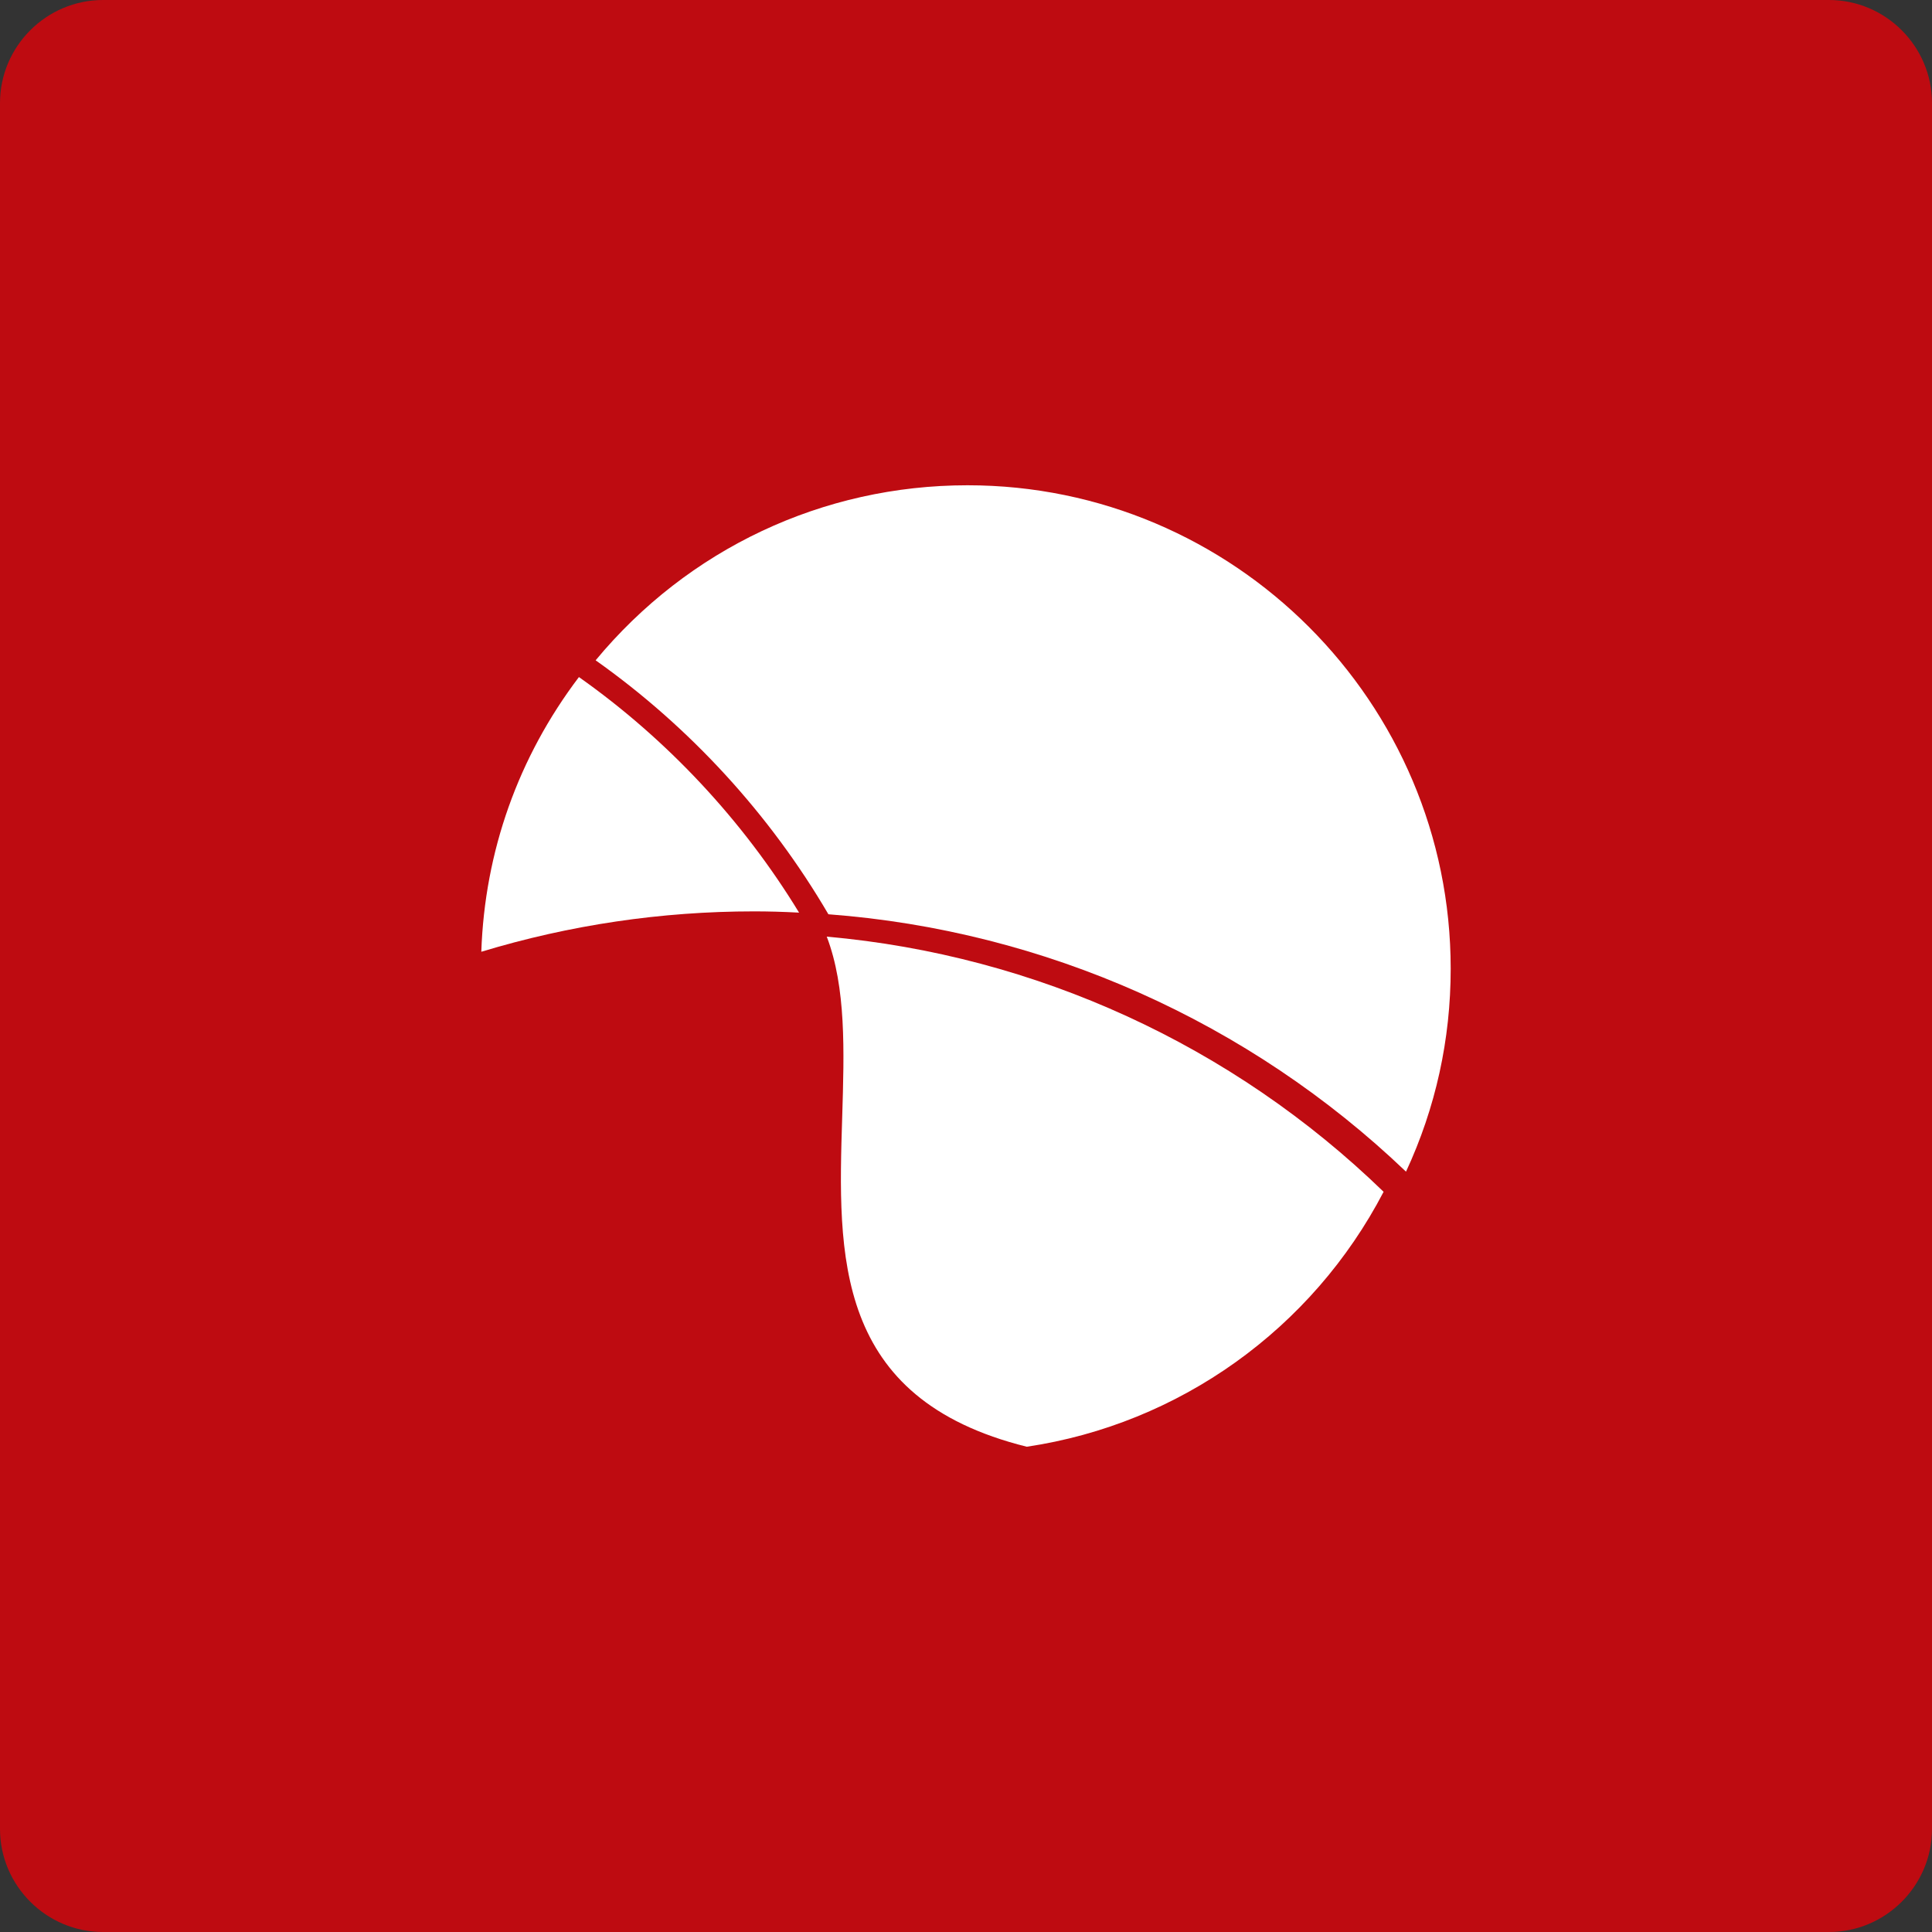 <?xml version="1.0" encoding="UTF-8"?>
<svg viewBox="0 0 40 40" version="1.1" xmlns="http://www.w3.org/2000/svg" xmlns:xlink="http://www.w3.org/1999/xlink">
    <rect x="0" y="0" width="40" height="40" fill="#333333" stroke="none"/>
    <title>05731023-BA83-4F39-B82F-17DFCC9E6F10</title>
    <g id="Icons-&amp;-Logos" stroke="none" stroke-width="1" fill="none" fill-rule="evenodd">
        <g id="Launcher-icons" transform="translate(-673, -298)">
            <g id="Group-54" transform="translate(673, 298)">
                <path d="M2.133,40 C0.96,40 0,39.04 0,37.867 L0,2.133 C0,0.96 0.96,0 2.133,0 L37.867,0 C39.04,0 40,0.96 40,2.133 L40,37.867 C40,39.04 39.04,40 37.867,40 L2.133,40 Z" id="Fill-147" fill="#BE0B11"></path>
                <path d="M17.117,19.392 C17.519,20.445 17.479,21.75 17.437,23.124 C17.347,25.992 17.255,28.958 21.258,29.953 C24.417,29.483 27.165,27.517 28.646,24.675 C25.52,21.642 21.445,19.776 17.117,19.392" id="Fill-148" fill="#FFFFFF"></path>
                <path d="M16.544,18.895 C15.379,16.984 13.812,15.307 11.986,14.018 C10.73,15.675 10.035,17.631 9.965,19.705 C11.795,19.15 13.693,18.869 15.611,18.869 C15.903,18.869 16.207,18.877 16.544,18.895" id="Fill-149" fill="#FFFFFF"></path>
                <path d="M21.662,15.971 C21.398,16.029 21.131,16.059 20.87,16.059 C19.843,16.059 19.017,15.606 18.764,14.906 C18.741,14.842 18.749,14.771 18.785,14.713 C18.821,14.655 18.881,14.618 18.949,14.61 C20.22,14.475 21.811,13.989 23.43,13.242 C23.459,13.229 23.491,13.222 23.523,13.222 C23.549,13.222 23.575,13.226 23.6,13.235 C23.655,13.256 23.7,13.298 23.724,13.352 C23.767,13.446 23.796,13.529 23.814,13.612 C24.033,14.601 23.068,15.659 21.662,15.971" id="Path" fill="#FFFFFF"></path>
                <path d="M20.032,10.047 C17.034,10.047 14.242,11.365 12.332,13.671 C14.282,15.051 15.943,16.863 17.151,18.929 C21.63,19.265 25.861,21.152 29.11,24.258 C29.724,22.936 30.035,21.523 30.035,20.055 C30.035,14.537 25.547,10.047 20.032,10.047" id="Path" fill="#FFFFFF"></path>
            </g>
        </g>
    </g>
</svg>
